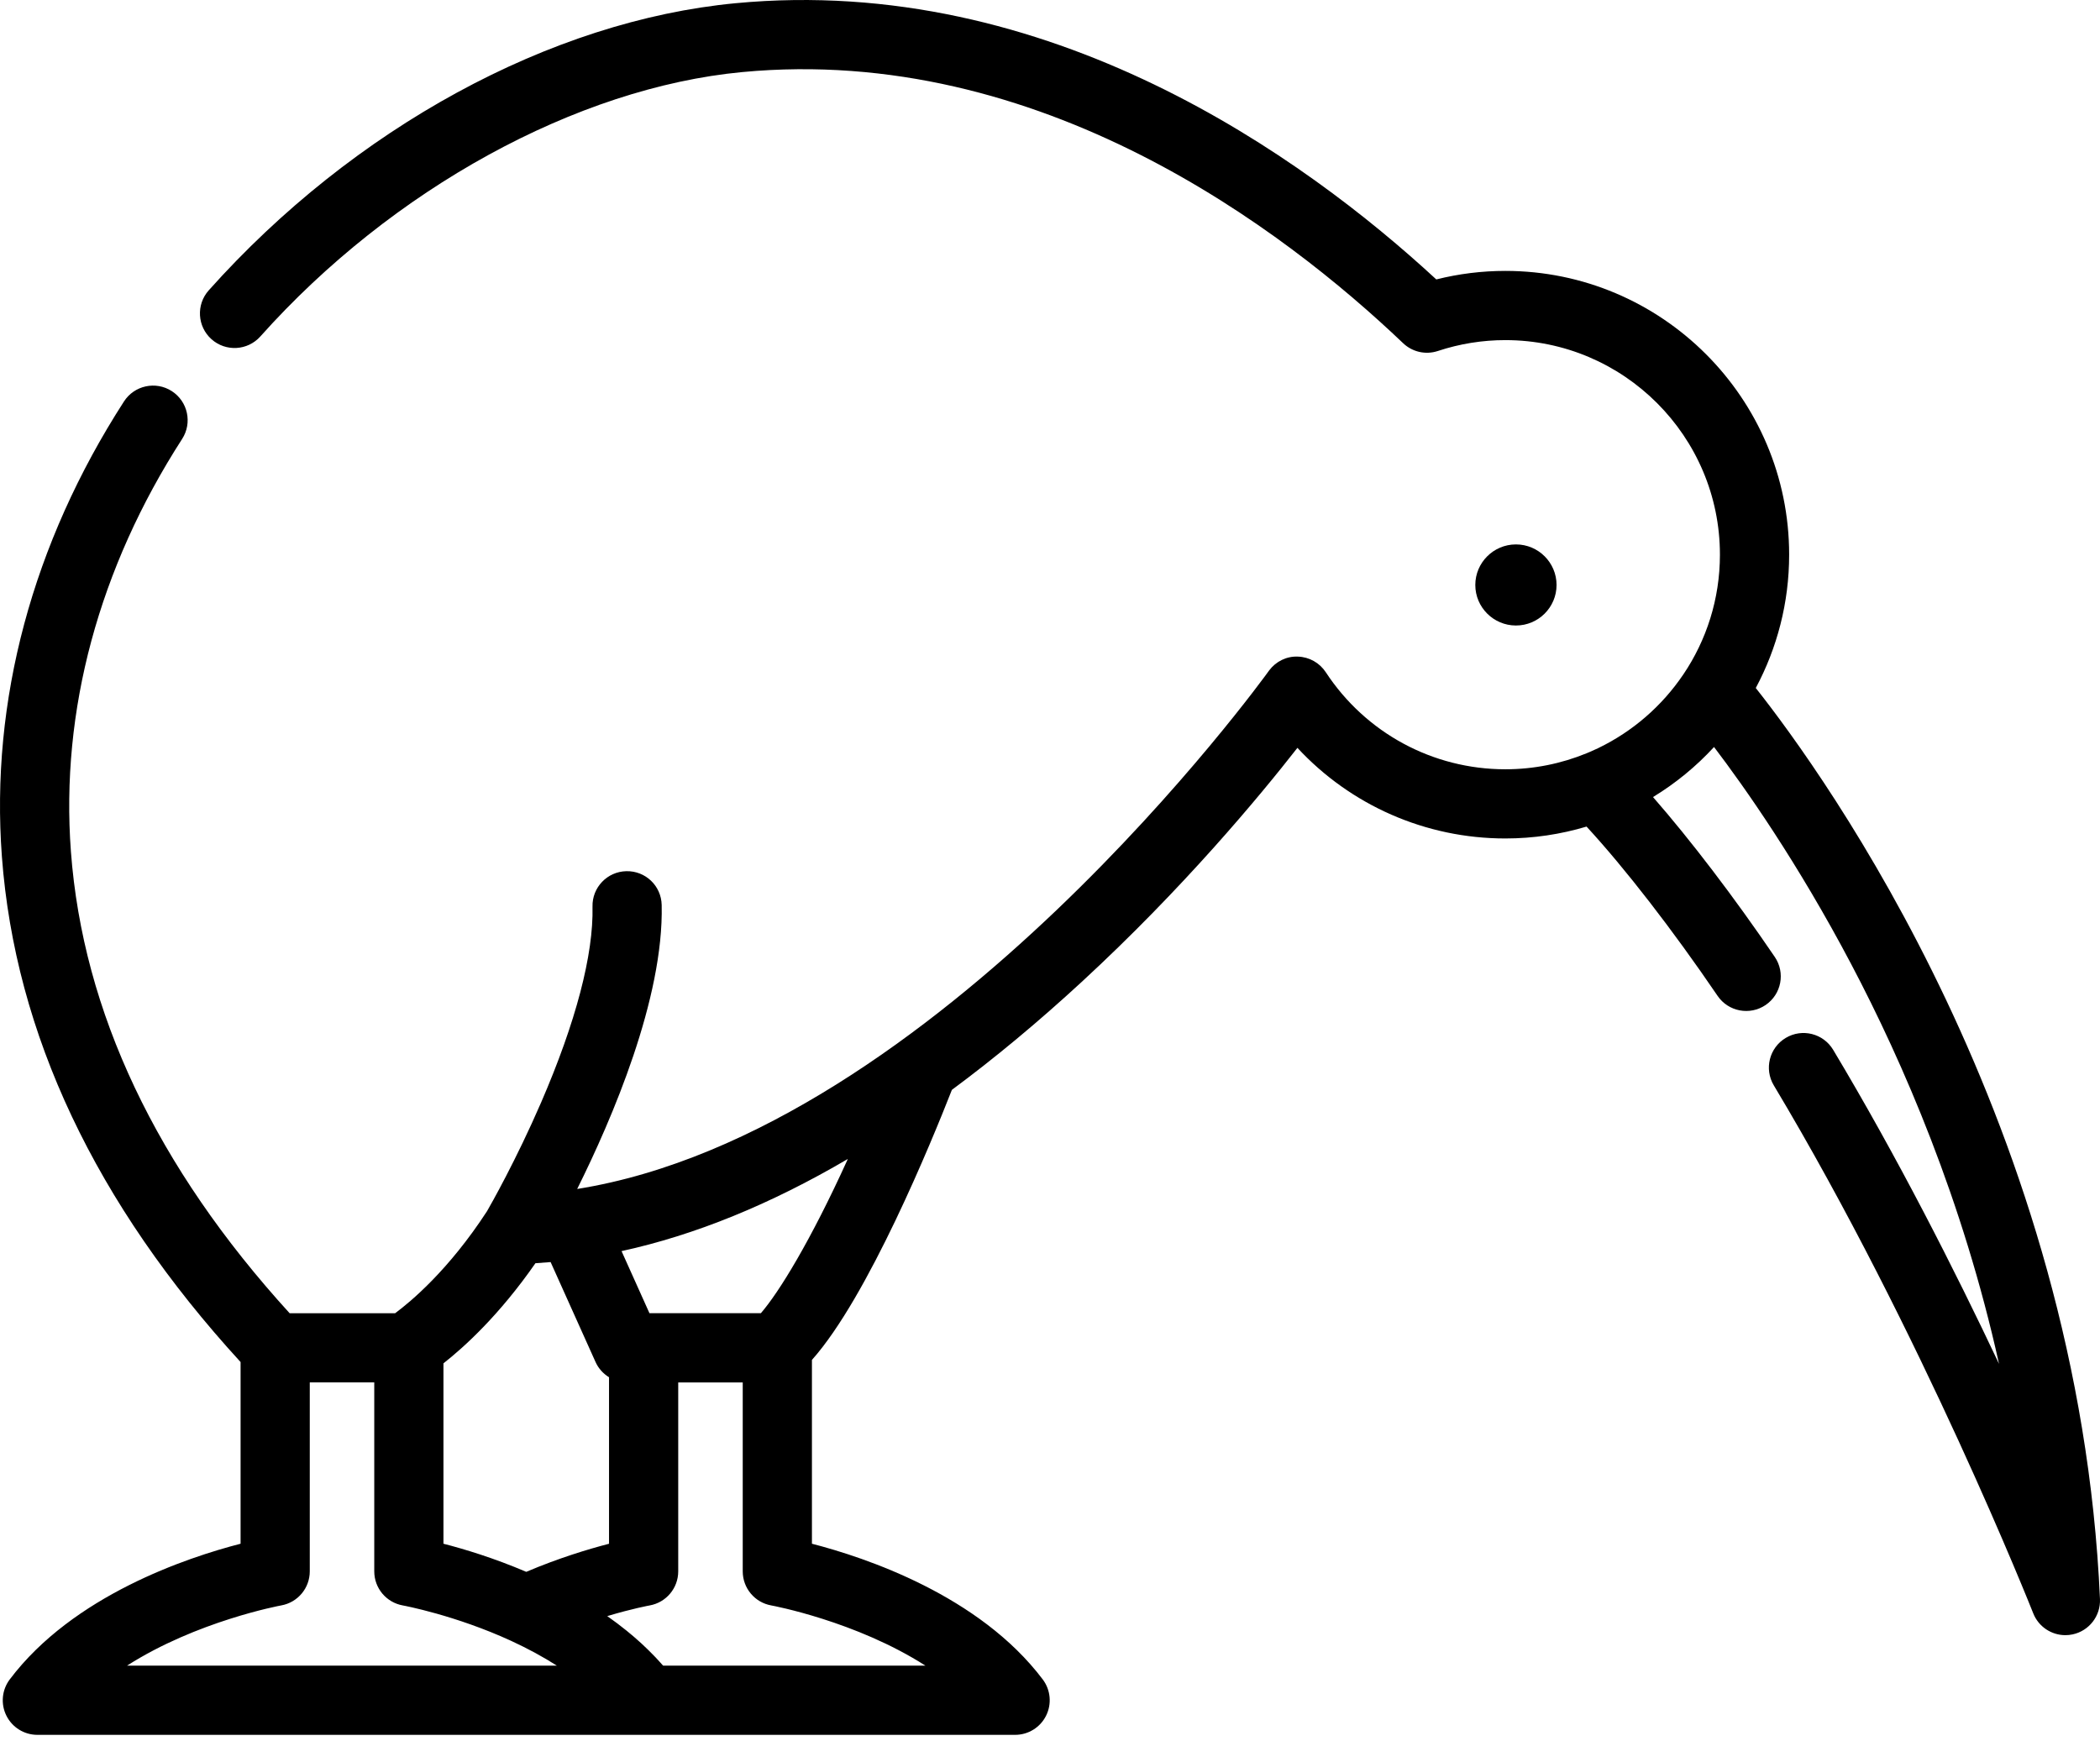 <svg width="82" height="68" viewBox="0 0 82 68" fill="none" xmlns="http://www.w3.org/2000/svg">
<path d="M0.074 33.458C-0.381 27.372 1.267 21.224 4.841 15.679C5.245 15.052 6.082 14.871 6.708 15.275C7.336 15.68 7.516 16.516 7.112 17.143C3.86 22.19 2.358 27.762 2.769 33.257C3.237 39.519 6.11 45.583 11.31 51.288H15.428C16.03 50.843 17.517 49.609 19.017 47.303C19.159 47.057 20.153 45.31 21.131 43.052C22.486 39.922 23.18 37.277 23.136 35.406C23.118 34.66 23.709 34.041 24.455 34.024C25.207 34.007 25.82 34.597 25.837 35.343C25.922 38.99 23.903 43.691 22.538 46.435C36.565 44.19 49.402 26.4 49.538 26.211C49.544 26.202 49.551 26.192 49.558 26.183C49.822 25.831 50.239 25.623 50.681 25.644C51.121 25.657 51.526 25.885 51.768 26.253C53.326 28.627 55.947 30.044 58.779 30.044C59.9 30.044 60.968 29.822 61.947 29.421C61.993 29.402 62.039 29.383 62.085 29.363C62.193 29.316 62.301 29.268 62.407 29.218C62.408 29.217 62.408 29.217 62.409 29.216C63.75 28.569 64.894 27.575 65.722 26.351C65.724 26.348 65.727 26.345 65.729 26.342C66.632 25.005 67.159 23.395 67.159 21.663C67.159 17.042 63.4 13.283 58.779 13.283C57.883 13.283 56.996 13.426 56.145 13.708C55.671 13.865 55.149 13.748 54.788 13.403C50.145 8.976 40.62 1.713 28.981 2.815C22.517 3.427 15.308 7.383 10.166 13.14C9.669 13.697 8.815 13.745 8.258 13.248C7.702 12.751 7.653 11.897 8.15 11.34C13.812 5.001 21.504 0.808 28.726 0.125C40.965 -1.034 50.922 6.144 56.084 10.913C56.964 10.692 57.868 10.58 58.779 10.58C64.89 10.58 69.862 15.552 69.862 21.663C69.862 23.544 69.389 25.316 68.559 26.87C71.274 30.301 81.185 44.066 81.999 62.45C82.028 63.109 81.576 63.694 80.93 63.831C80.836 63.851 80.742 63.861 80.648 63.861C80.103 63.861 79.599 63.53 79.392 63.005C79.349 62.897 75.044 52.041 69.263 42.389C68.879 41.749 69.088 40.919 69.728 40.536C70.368 40.152 71.197 40.36 71.581 41.001C74.085 45.181 76.316 49.579 78.057 53.265C76.643 46.877 74.308 41.494 72.285 37.655C70.189 33.676 68.121 30.741 66.929 29.174C66.229 29.935 65.428 30.592 64.546 31.129C66.008 32.802 67.703 35.022 69.301 37.373C69.721 37.99 69.561 38.83 68.944 39.25C68.327 39.669 67.486 39.509 67.067 38.892C65.308 36.306 63.444 33.902 61.951 32.282C60.945 32.583 59.881 32.746 58.779 32.746C55.663 32.746 52.741 31.45 50.661 29.207C49.163 31.125 46.19 34.704 42.241 38.345C40.534 39.919 38.843 41.324 37.169 42.564C36.383 44.571 33.892 50.659 31.704 53.111V60.29C33.783 60.826 38.242 62.307 40.717 65.59C41.025 65.999 41.076 66.548 40.847 67.006C40.619 67.465 40.15 67.754 39.638 67.754H25.251H1.459C0.947 67.754 0.479 67.465 0.25 67.006C0.021 66.548 0.072 65.999 0.38 65.59C2.855 62.307 7.314 60.826 9.394 60.29V53.194C3.727 47.007 0.591 40.37 0.074 33.458ZM23.781 53.788C23.554 53.649 23.368 53.445 23.254 53.192L21.5 49.29C21.302 49.308 21.104 49.323 20.907 49.335C19.506 51.353 18.139 52.598 17.316 53.245V60.29C18.122 60.497 19.284 60.847 20.549 61.388C21.813 60.85 22.976 60.5 23.781 60.291V53.788ZM33.106 45.263C30.09 47.034 27.14 48.236 24.27 48.862L25.36 51.287H29.71C30.409 50.479 31.642 48.49 33.106 45.263ZM24.466 63.685C24.466 63.685 24.466 63.686 24.467 63.686C24.562 63.764 24.656 63.842 24.748 63.92C24.754 63.926 24.76 63.931 24.766 63.936C24.853 64.011 24.938 64.086 25.021 64.162C25.033 64.174 25.046 64.185 25.058 64.196C25.135 64.267 25.211 64.339 25.285 64.412C25.303 64.429 25.321 64.446 25.338 64.464C25.407 64.532 25.474 64.6 25.541 64.669C25.563 64.692 25.585 64.715 25.607 64.737C25.669 64.803 25.73 64.87 25.79 64.937C25.813 64.963 25.838 64.99 25.861 65.016C25.872 65.028 25.883 65.04 25.894 65.052H36.137C33.416 63.311 30.16 62.707 30.117 62.7C29.472 62.586 29.002 62.025 29.002 61.369V53.99H26.483V61.369C26.483 62.025 26.013 62.585 25.368 62.7C25.357 62.702 24.692 62.822 23.712 63.117C23.974 63.3 24.225 63.491 24.466 63.685ZM4.96 65.052H21.745C21.212 64.712 20.624 64.391 19.981 64.094C19.977 64.092 19.973 64.089 19.969 64.088C17.784 63.081 15.763 62.706 15.729 62.7C15.084 62.585 14.614 62.025 14.614 61.369V53.989H12.096V61.369C12.096 62.023 11.626 62.584 10.982 62.699C10.938 62.707 7.681 63.311 4.96 65.052Z" fill="black"/>
<path d="M59.194 21.262C60.069 21.262 60.78 21.973 60.78 22.846C60.78 23.719 60.069 24.429 59.194 24.429C58.319 24.429 57.607 23.719 57.607 22.846C57.607 21.973 58.319 21.262 59.194 21.262Z" fill="black"/>
</svg>
